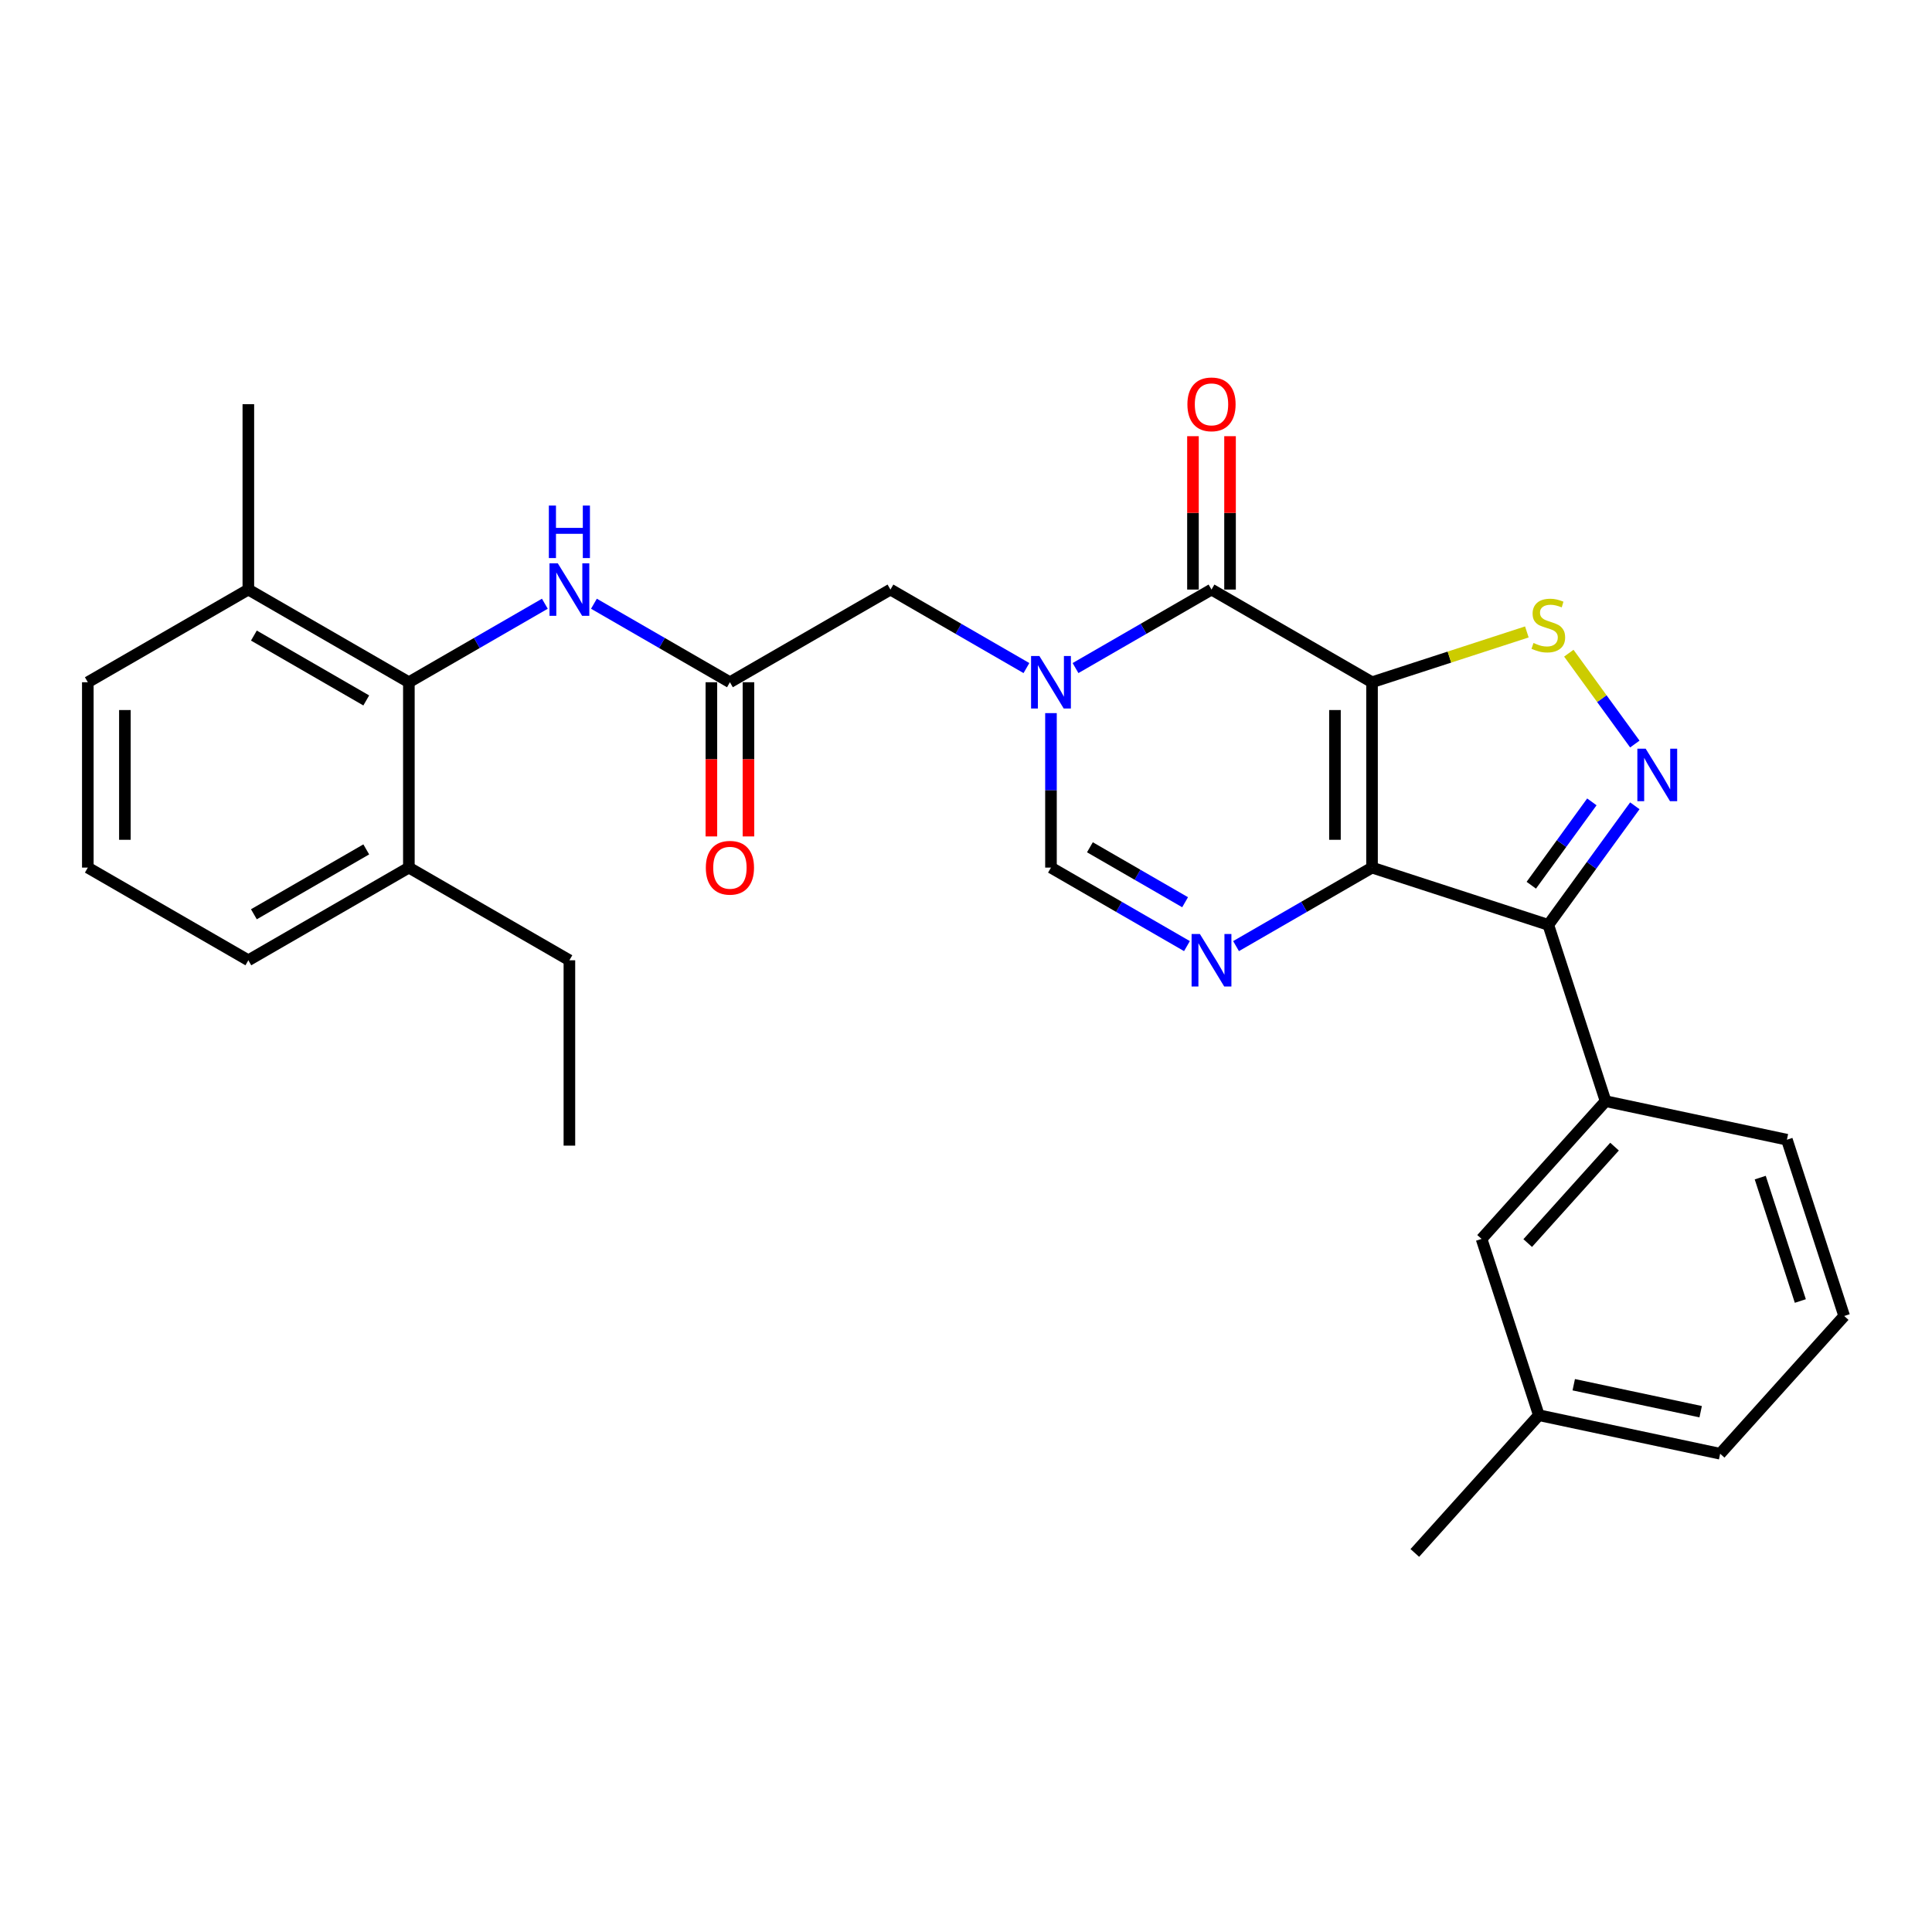 <?xml version='1.0' encoding='iso-8859-1'?>
<svg version='1.1' baseProfile='full'
              xmlns='http://www.w3.org/2000/svg'
                      xmlns:rdkit='http://www.rdkit.org/xml'
                      xmlns:xlink='http://www.w3.org/1999/xlink'
                  xml:space='preserve'
width='1000px' height='1000px' viewBox='0 0 1000 1000'>
<!-- END OF HEADER -->
<rect style='opacity:1.0;fill:#FFFFFF;stroke:none' width='1000' height='1000' x='0' y='0'> </rect>
<path class='bond-0' d='M 710.159,353.126 L 710.159,449.068' style='fill:none;fill-rule:evenodd;stroke:#000000;stroke-width:6px;stroke-linecap:butt;stroke-linejoin:miter;stroke-opacity:1' />
<path class='bond-0' d='M 690.97,367.517 L 690.97,434.677' style='fill:none;fill-rule:evenodd;stroke:#000000;stroke-width:6px;stroke-linecap:butt;stroke-linejoin:miter;stroke-opacity:1' />
<path class='bond-1' d='M 710.159,353.126 L 627.071,305.155' style='fill:none;fill-rule:evenodd;stroke:#000000;stroke-width:6px;stroke-linecap:butt;stroke-linejoin:miter;stroke-opacity:1' />
<path class='bond-6' d='M 710.159,353.126 L 750.227,340.107' style='fill:none;fill-rule:evenodd;stroke:#000000;stroke-width:6px;stroke-linecap:butt;stroke-linejoin:miter;stroke-opacity:1' />
<path class='bond-6' d='M 750.227,340.107 L 790.295,327.088' style='fill:none;fill-rule:evenodd;stroke:#CCCC00;stroke-width:6px;stroke-linecap:butt;stroke-linejoin:miter;stroke-opacity:1' />
<path class='bond-3' d='M 710.159,449.068 L 801.405,478.715' style='fill:none;fill-rule:evenodd;stroke:#000000;stroke-width:6px;stroke-linecap:butt;stroke-linejoin:miter;stroke-opacity:1' />
<path class='bond-5' d='M 710.159,449.068 L 674.966,469.386' style='fill:none;fill-rule:evenodd;stroke:#000000;stroke-width:6px;stroke-linecap:butt;stroke-linejoin:miter;stroke-opacity:1' />
<path class='bond-5' d='M 674.966,469.386 L 639.773,489.705' style='fill:none;fill-rule:evenodd;stroke:#0000FF;stroke-width:6px;stroke-linecap:butt;stroke-linejoin:miter;stroke-opacity:1' />
<path class='bond-2' d='M 627.071,305.155 L 591.878,325.474' style='fill:none;fill-rule:evenodd;stroke:#000000;stroke-width:6px;stroke-linecap:butt;stroke-linejoin:miter;stroke-opacity:1' />
<path class='bond-2' d='M 591.878,325.474 L 556.685,345.792' style='fill:none;fill-rule:evenodd;stroke:#0000FF;stroke-width:6px;stroke-linecap:butt;stroke-linejoin:miter;stroke-opacity:1' />
<path class='bond-13' d='M 636.665,305.155 L 636.665,265.464' style='fill:none;fill-rule:evenodd;stroke:#000000;stroke-width:6px;stroke-linecap:butt;stroke-linejoin:miter;stroke-opacity:1' />
<path class='bond-13' d='M 636.665,265.464 L 636.665,225.773' style='fill:none;fill-rule:evenodd;stroke:#FF0000;stroke-width:6px;stroke-linecap:butt;stroke-linejoin:miter;stroke-opacity:1' />
<path class='bond-13' d='M 617.477,305.155 L 617.477,265.464' style='fill:none;fill-rule:evenodd;stroke:#000000;stroke-width:6px;stroke-linecap:butt;stroke-linejoin:miter;stroke-opacity:1' />
<path class='bond-13' d='M 617.477,265.464 L 617.477,225.773' style='fill:none;fill-rule:evenodd;stroke:#FF0000;stroke-width:6px;stroke-linecap:butt;stroke-linejoin:miter;stroke-opacity:1' />
<path class='bond-7' d='M 543.983,369.11 L 543.983,409.089' style='fill:none;fill-rule:evenodd;stroke:#0000FF;stroke-width:6px;stroke-linecap:butt;stroke-linejoin:miter;stroke-opacity:1' />
<path class='bond-7' d='M 543.983,409.089 L 543.983,449.068' style='fill:none;fill-rule:evenodd;stroke:#000000;stroke-width:6px;stroke-linecap:butt;stroke-linejoin:miter;stroke-opacity:1' />
<path class='bond-12' d='M 531.28,345.792 L 496.087,325.474' style='fill:none;fill-rule:evenodd;stroke:#0000FF;stroke-width:6px;stroke-linecap:butt;stroke-linejoin:miter;stroke-opacity:1' />
<path class='bond-12' d='M 496.087,325.474 L 460.895,305.155' style='fill:none;fill-rule:evenodd;stroke:#000000;stroke-width:6px;stroke-linecap:butt;stroke-linejoin:miter;stroke-opacity:1' />
<path class='bond-9' d='M 801.405,478.715 L 831.053,569.962' style='fill:none;fill-rule:evenodd;stroke:#000000;stroke-width:6px;stroke-linecap:butt;stroke-linejoin:miter;stroke-opacity:1' />
<path class='bond-29' d='M 801.405,478.715 L 823.795,447.898' style='fill:none;fill-rule:evenodd;stroke:#000000;stroke-width:6px;stroke-linecap:butt;stroke-linejoin:miter;stroke-opacity:1' />
<path class='bond-29' d='M 823.795,447.898 L 846.185,417.081' style='fill:none;fill-rule:evenodd;stroke:#0000FF;stroke-width:6px;stroke-linecap:butt;stroke-linejoin:miter;stroke-opacity:1' />
<path class='bond-29' d='M 792.598,458.192 L 808.271,436.619' style='fill:none;fill-rule:evenodd;stroke:#000000;stroke-width:6px;stroke-linecap:butt;stroke-linejoin:miter;stroke-opacity:1' />
<path class='bond-29' d='M 808.271,436.619 L 823.944,415.047' style='fill:none;fill-rule:evenodd;stroke:#0000FF;stroke-width:6px;stroke-linecap:butt;stroke-linejoin:miter;stroke-opacity:1' />
<path class='bond-4' d='M 846.185,385.113 L 829.103,361.602' style='fill:none;fill-rule:evenodd;stroke:#0000FF;stroke-width:6px;stroke-linecap:butt;stroke-linejoin:miter;stroke-opacity:1' />
<path class='bond-4' d='M 829.103,361.602 L 812.021,338.09' style='fill:none;fill-rule:evenodd;stroke:#CCCC00;stroke-width:6px;stroke-linecap:butt;stroke-linejoin:miter;stroke-opacity:1' />
<path class='bond-30' d='M 614.368,489.705 L 579.175,469.386' style='fill:none;fill-rule:evenodd;stroke:#0000FF;stroke-width:6px;stroke-linecap:butt;stroke-linejoin:miter;stroke-opacity:1' />
<path class='bond-30' d='M 579.175,469.386 L 543.983,449.068' style='fill:none;fill-rule:evenodd;stroke:#000000;stroke-width:6px;stroke-linecap:butt;stroke-linejoin:miter;stroke-opacity:1' />
<path class='bond-30' d='M 613.404,466.992 L 588.77,452.769' style='fill:none;fill-rule:evenodd;stroke:#0000FF;stroke-width:6px;stroke-linecap:butt;stroke-linejoin:miter;stroke-opacity:1' />
<path class='bond-30' d='M 588.77,452.769 L 564.135,438.546' style='fill:none;fill-rule:evenodd;stroke:#000000;stroke-width:6px;stroke-linecap:butt;stroke-linejoin:miter;stroke-opacity:1' />
<path class='bond-8' d='M 211.631,353.126 L 246.823,332.807' style='fill:none;fill-rule:evenodd;stroke:#000000;stroke-width:6px;stroke-linecap:butt;stroke-linejoin:miter;stroke-opacity:1' />
<path class='bond-8' d='M 246.823,332.807 L 282.016,312.489' style='fill:none;fill-rule:evenodd;stroke:#0000FF;stroke-width:6px;stroke-linecap:butt;stroke-linejoin:miter;stroke-opacity:1' />
<path class='bond-16' d='M 211.631,353.126 L 128.543,305.155' style='fill:none;fill-rule:evenodd;stroke:#000000;stroke-width:6px;stroke-linecap:butt;stroke-linejoin:miter;stroke-opacity:1' />
<path class='bond-16' d='M 189.573,362.548 L 131.412,328.968' style='fill:none;fill-rule:evenodd;stroke:#000000;stroke-width:6px;stroke-linecap:butt;stroke-linejoin:miter;stroke-opacity:1' />
<path class='bond-17' d='M 211.631,353.126 L 211.631,449.068' style='fill:none;fill-rule:evenodd;stroke:#000000;stroke-width:6px;stroke-linecap:butt;stroke-linejoin:miter;stroke-opacity:1' />
<path class='bond-14' d='M 831.053,569.962 L 766.855,641.26' style='fill:none;fill-rule:evenodd;stroke:#000000;stroke-width:6px;stroke-linecap:butt;stroke-linejoin:miter;stroke-opacity:1' />
<path class='bond-14' d='M 835.683,593.496 L 790.744,643.405' style='fill:none;fill-rule:evenodd;stroke:#000000;stroke-width:6px;stroke-linecap:butt;stroke-linejoin:miter;stroke-opacity:1' />
<path class='bond-19' d='M 831.053,569.962 L 924.898,589.909' style='fill:none;fill-rule:evenodd;stroke:#000000;stroke-width:6px;stroke-linecap:butt;stroke-linejoin:miter;stroke-opacity:1' />
<path class='bond-10' d='M 377.807,353.126 L 460.895,305.155' style='fill:none;fill-rule:evenodd;stroke:#000000;stroke-width:6px;stroke-linecap:butt;stroke-linejoin:miter;stroke-opacity:1' />
<path class='bond-11' d='M 377.807,353.126 L 342.614,332.807' style='fill:none;fill-rule:evenodd;stroke:#000000;stroke-width:6px;stroke-linecap:butt;stroke-linejoin:miter;stroke-opacity:1' />
<path class='bond-11' d='M 342.614,332.807 L 307.421,312.489' style='fill:none;fill-rule:evenodd;stroke:#0000FF;stroke-width:6px;stroke-linecap:butt;stroke-linejoin:miter;stroke-opacity:1' />
<path class='bond-15' d='M 368.213,353.126 L 368.213,393.028' style='fill:none;fill-rule:evenodd;stroke:#000000;stroke-width:6px;stroke-linecap:butt;stroke-linejoin:miter;stroke-opacity:1' />
<path class='bond-15' d='M 368.213,393.028 L 368.213,432.93' style='fill:none;fill-rule:evenodd;stroke:#FF0000;stroke-width:6px;stroke-linecap:butt;stroke-linejoin:miter;stroke-opacity:1' />
<path class='bond-15' d='M 387.401,353.126 L 387.401,393.028' style='fill:none;fill-rule:evenodd;stroke:#000000;stroke-width:6px;stroke-linecap:butt;stroke-linejoin:miter;stroke-opacity:1' />
<path class='bond-15' d='M 387.401,393.028 L 387.401,432.93' style='fill:none;fill-rule:evenodd;stroke:#FF0000;stroke-width:6px;stroke-linecap:butt;stroke-linejoin:miter;stroke-opacity:1' />
<path class='bond-18' d='M 766.855,641.26 L 796.503,732.506' style='fill:none;fill-rule:evenodd;stroke:#000000;stroke-width:6px;stroke-linecap:butt;stroke-linejoin:miter;stroke-opacity:1' />
<path class='bond-22' d='M 128.543,305.155 L 45.455,353.126' style='fill:none;fill-rule:evenodd;stroke:#000000;stroke-width:6px;stroke-linecap:butt;stroke-linejoin:miter;stroke-opacity:1' />
<path class='bond-25' d='M 128.543,305.155 L 128.543,209.213' style='fill:none;fill-rule:evenodd;stroke:#000000;stroke-width:6px;stroke-linecap:butt;stroke-linejoin:miter;stroke-opacity:1' />
<path class='bond-23' d='M 211.631,449.068 L 128.543,497.039' style='fill:none;fill-rule:evenodd;stroke:#000000;stroke-width:6px;stroke-linecap:butt;stroke-linejoin:miter;stroke-opacity:1' />
<path class='bond-23' d='M 189.573,439.646 L 131.412,473.225' style='fill:none;fill-rule:evenodd;stroke:#000000;stroke-width:6px;stroke-linecap:butt;stroke-linejoin:miter;stroke-opacity:1' />
<path class='bond-24' d='M 211.631,449.068 L 294.719,497.039' style='fill:none;fill-rule:evenodd;stroke:#000000;stroke-width:6px;stroke-linecap:butt;stroke-linejoin:miter;stroke-opacity:1' />
<path class='bond-27' d='M 796.503,732.506 L 732.305,803.805' style='fill:none;fill-rule:evenodd;stroke:#000000;stroke-width:6px;stroke-linecap:butt;stroke-linejoin:miter;stroke-opacity:1' />
<path class='bond-31' d='M 796.503,732.506 L 890.348,752.454' style='fill:none;fill-rule:evenodd;stroke:#000000;stroke-width:6px;stroke-linecap:butt;stroke-linejoin:miter;stroke-opacity:1' />
<path class='bond-31' d='M 814.569,716.729 L 880.261,730.693' style='fill:none;fill-rule:evenodd;stroke:#000000;stroke-width:6px;stroke-linecap:butt;stroke-linejoin:miter;stroke-opacity:1' />
<path class='bond-20' d='M 924.898,589.909 L 954.545,681.155' style='fill:none;fill-rule:evenodd;stroke:#000000;stroke-width:6px;stroke-linecap:butt;stroke-linejoin:miter;stroke-opacity:1' />
<path class='bond-20' d='M 911.096,609.525 L 931.849,673.398' style='fill:none;fill-rule:evenodd;stroke:#000000;stroke-width:6px;stroke-linecap:butt;stroke-linejoin:miter;stroke-opacity:1' />
<path class='bond-26' d='M 954.545,681.155 L 890.348,752.454' style='fill:none;fill-rule:evenodd;stroke:#000000;stroke-width:6px;stroke-linecap:butt;stroke-linejoin:miter;stroke-opacity:1' />
<path class='bond-21' d='M 45.455,449.068 L 128.543,497.039' style='fill:none;fill-rule:evenodd;stroke:#000000;stroke-width:6px;stroke-linecap:butt;stroke-linejoin:miter;stroke-opacity:1' />
<path class='bond-32' d='M 45.455,449.068 L 45.455,353.126' style='fill:none;fill-rule:evenodd;stroke:#000000;stroke-width:6px;stroke-linecap:butt;stroke-linejoin:miter;stroke-opacity:1' />
<path class='bond-32' d='M 64.643,434.677 L 64.643,367.517' style='fill:none;fill-rule:evenodd;stroke:#000000;stroke-width:6px;stroke-linecap:butt;stroke-linejoin:miter;stroke-opacity:1' />
<path class='bond-28' d='M 294.719,497.039 L 294.719,592.98' style='fill:none;fill-rule:evenodd;stroke:#000000;stroke-width:6px;stroke-linecap:butt;stroke-linejoin:miter;stroke-opacity:1' />
<path  class='atom-3' d='M 537.977 339.541
L 546.88 353.932
Q 547.763 355.352, 549.183 357.923
Q 550.603 360.494, 550.68 360.648
L 550.68 339.541
L 554.287 339.541
L 554.287 366.711
L 550.564 366.711
L 541.009 350.977
Q 539.896 349.135, 538.706 347.024
Q 537.555 344.913, 537.209 344.261
L 537.209 366.711
L 533.679 366.711
L 533.679 339.541
L 537.977 339.541
' fill='#0000FF'/>
<path  class='atom-5' d='M 851.792 387.512
L 860.696 401.903
Q 861.578 403.323, 862.998 405.894
Q 864.418 408.465, 864.495 408.619
L 864.495 387.512
L 868.102 387.512
L 868.102 414.682
L 864.38 414.682
L 854.824 398.948
Q 853.711 397.106, 852.521 394.995
Q 851.37 392.884, 851.025 392.232
L 851.025 414.682
L 847.494 414.682
L 847.494 387.512
L 851.792 387.512
' fill='#0000FF'/>
<path  class='atom-6' d='M 621.065 483.453
L 629.968 497.845
Q 630.851 499.265, 632.271 501.836
Q 633.691 504.407, 633.768 504.561
L 633.768 483.453
L 637.375 483.453
L 637.375 510.624
L 633.652 510.624
L 624.097 494.89
Q 622.984 493.048, 621.794 490.937
Q 620.643 488.826, 620.297 488.174
L 620.297 510.624
L 616.767 510.624
L 616.767 483.453
L 621.065 483.453
' fill='#0000FF'/>
<path  class='atom-7' d='M 793.73 332.804
Q 794.037 332.919, 795.303 333.456
Q 796.569 333.994, 797.951 334.339
Q 799.371 334.646, 800.753 334.646
Q 803.324 334.646, 804.82 333.418
Q 806.317 332.151, 806.317 329.964
Q 806.317 328.467, 805.55 327.546
Q 804.82 326.625, 803.669 326.126
Q 802.518 325.627, 800.599 325.052
Q 798.181 324.323, 796.723 323.632
Q 795.303 322.941, 794.267 321.483
Q 793.269 320.024, 793.269 317.568
Q 793.269 314.153, 795.572 312.042
Q 797.913 309.931, 802.518 309.931
Q 805.665 309.931, 809.234 311.428
L 808.351 314.383
Q 805.089 313.04, 802.633 313.04
Q 799.985 313.04, 798.527 314.153
Q 797.068 315.227, 797.107 317.108
Q 797.107 318.566, 797.836 319.449
Q 798.603 320.331, 799.678 320.83
Q 800.791 321.329, 802.633 321.905
Q 805.089 322.672, 806.547 323.44
Q 808.006 324.207, 809.042 325.781
Q 810.116 327.316, 810.116 329.964
Q 810.116 333.725, 807.584 335.759
Q 805.089 337.754, 800.906 337.754
Q 798.488 337.754, 796.646 337.217
Q 794.842 336.718, 792.693 335.836
L 793.73 332.804
' fill='#CCCC00'/>
<path  class='atom-12' d='M 288.713 291.57
L 297.616 305.961
Q 298.499 307.381, 299.919 309.952
Q 301.339 312.523, 301.415 312.677
L 301.415 291.57
L 305.023 291.57
L 305.023 318.74
L 301.3 318.74
L 291.744 303.006
Q 290.632 301.164, 289.442 299.053
Q 288.291 296.942, 287.945 296.29
L 287.945 318.74
L 284.415 318.74
L 284.415 291.57
L 288.713 291.57
' fill='#0000FF'/>
<path  class='atom-12' d='M 284.088 261.682
L 287.772 261.682
L 287.772 273.233
L 301.665 273.233
L 301.665 261.682
L 305.349 261.682
L 305.349 288.853
L 301.665 288.853
L 301.665 276.303
L 287.772 276.303
L 287.772 288.853
L 284.088 288.853
L 284.088 261.682
' fill='#0000FF'/>
<path  class='atom-14' d='M 614.598 209.29
Q 614.598 202.766, 617.822 199.12
Q 621.046 195.474, 627.071 195.474
Q 633.096 195.474, 636.32 199.12
Q 639.543 202.766, 639.543 209.29
Q 639.543 215.891, 636.281 219.652
Q 633.019 223.374, 627.071 223.374
Q 621.084 223.374, 617.822 219.652
Q 614.598 215.929, 614.598 209.29
M 627.071 220.304
Q 631.215 220.304, 633.441 217.541
Q 635.706 214.74, 635.706 209.29
Q 635.706 203.956, 633.441 201.269
Q 631.215 198.545, 627.071 198.545
Q 622.926 198.545, 620.662 201.231
Q 618.436 203.917, 618.436 209.29
Q 618.436 214.778, 620.662 217.541
Q 622.926 220.304, 627.071 220.304
' fill='#FF0000'/>
<path  class='atom-16' d='M 365.334 449.145
Q 365.334 442.621, 368.558 438.975
Q 371.782 435.329, 377.807 435.329
Q 383.832 435.329, 387.055 438.975
Q 390.279 442.621, 390.279 449.145
Q 390.279 455.745, 387.017 459.506
Q 383.755 463.229, 377.807 463.229
Q 371.82 463.229, 368.558 459.506
Q 365.334 455.784, 365.334 449.145
M 377.807 460.159
Q 381.951 460.159, 384.177 457.396
Q 386.441 454.594, 386.441 449.145
Q 386.441 443.81, 384.177 441.124
Q 381.951 438.399, 377.807 438.399
Q 373.662 438.399, 371.398 441.085
Q 369.172 443.772, 369.172 449.145
Q 369.172 454.632, 371.398 457.396
Q 373.662 460.159, 377.807 460.159
' fill='#FF0000'/>
</svg>
